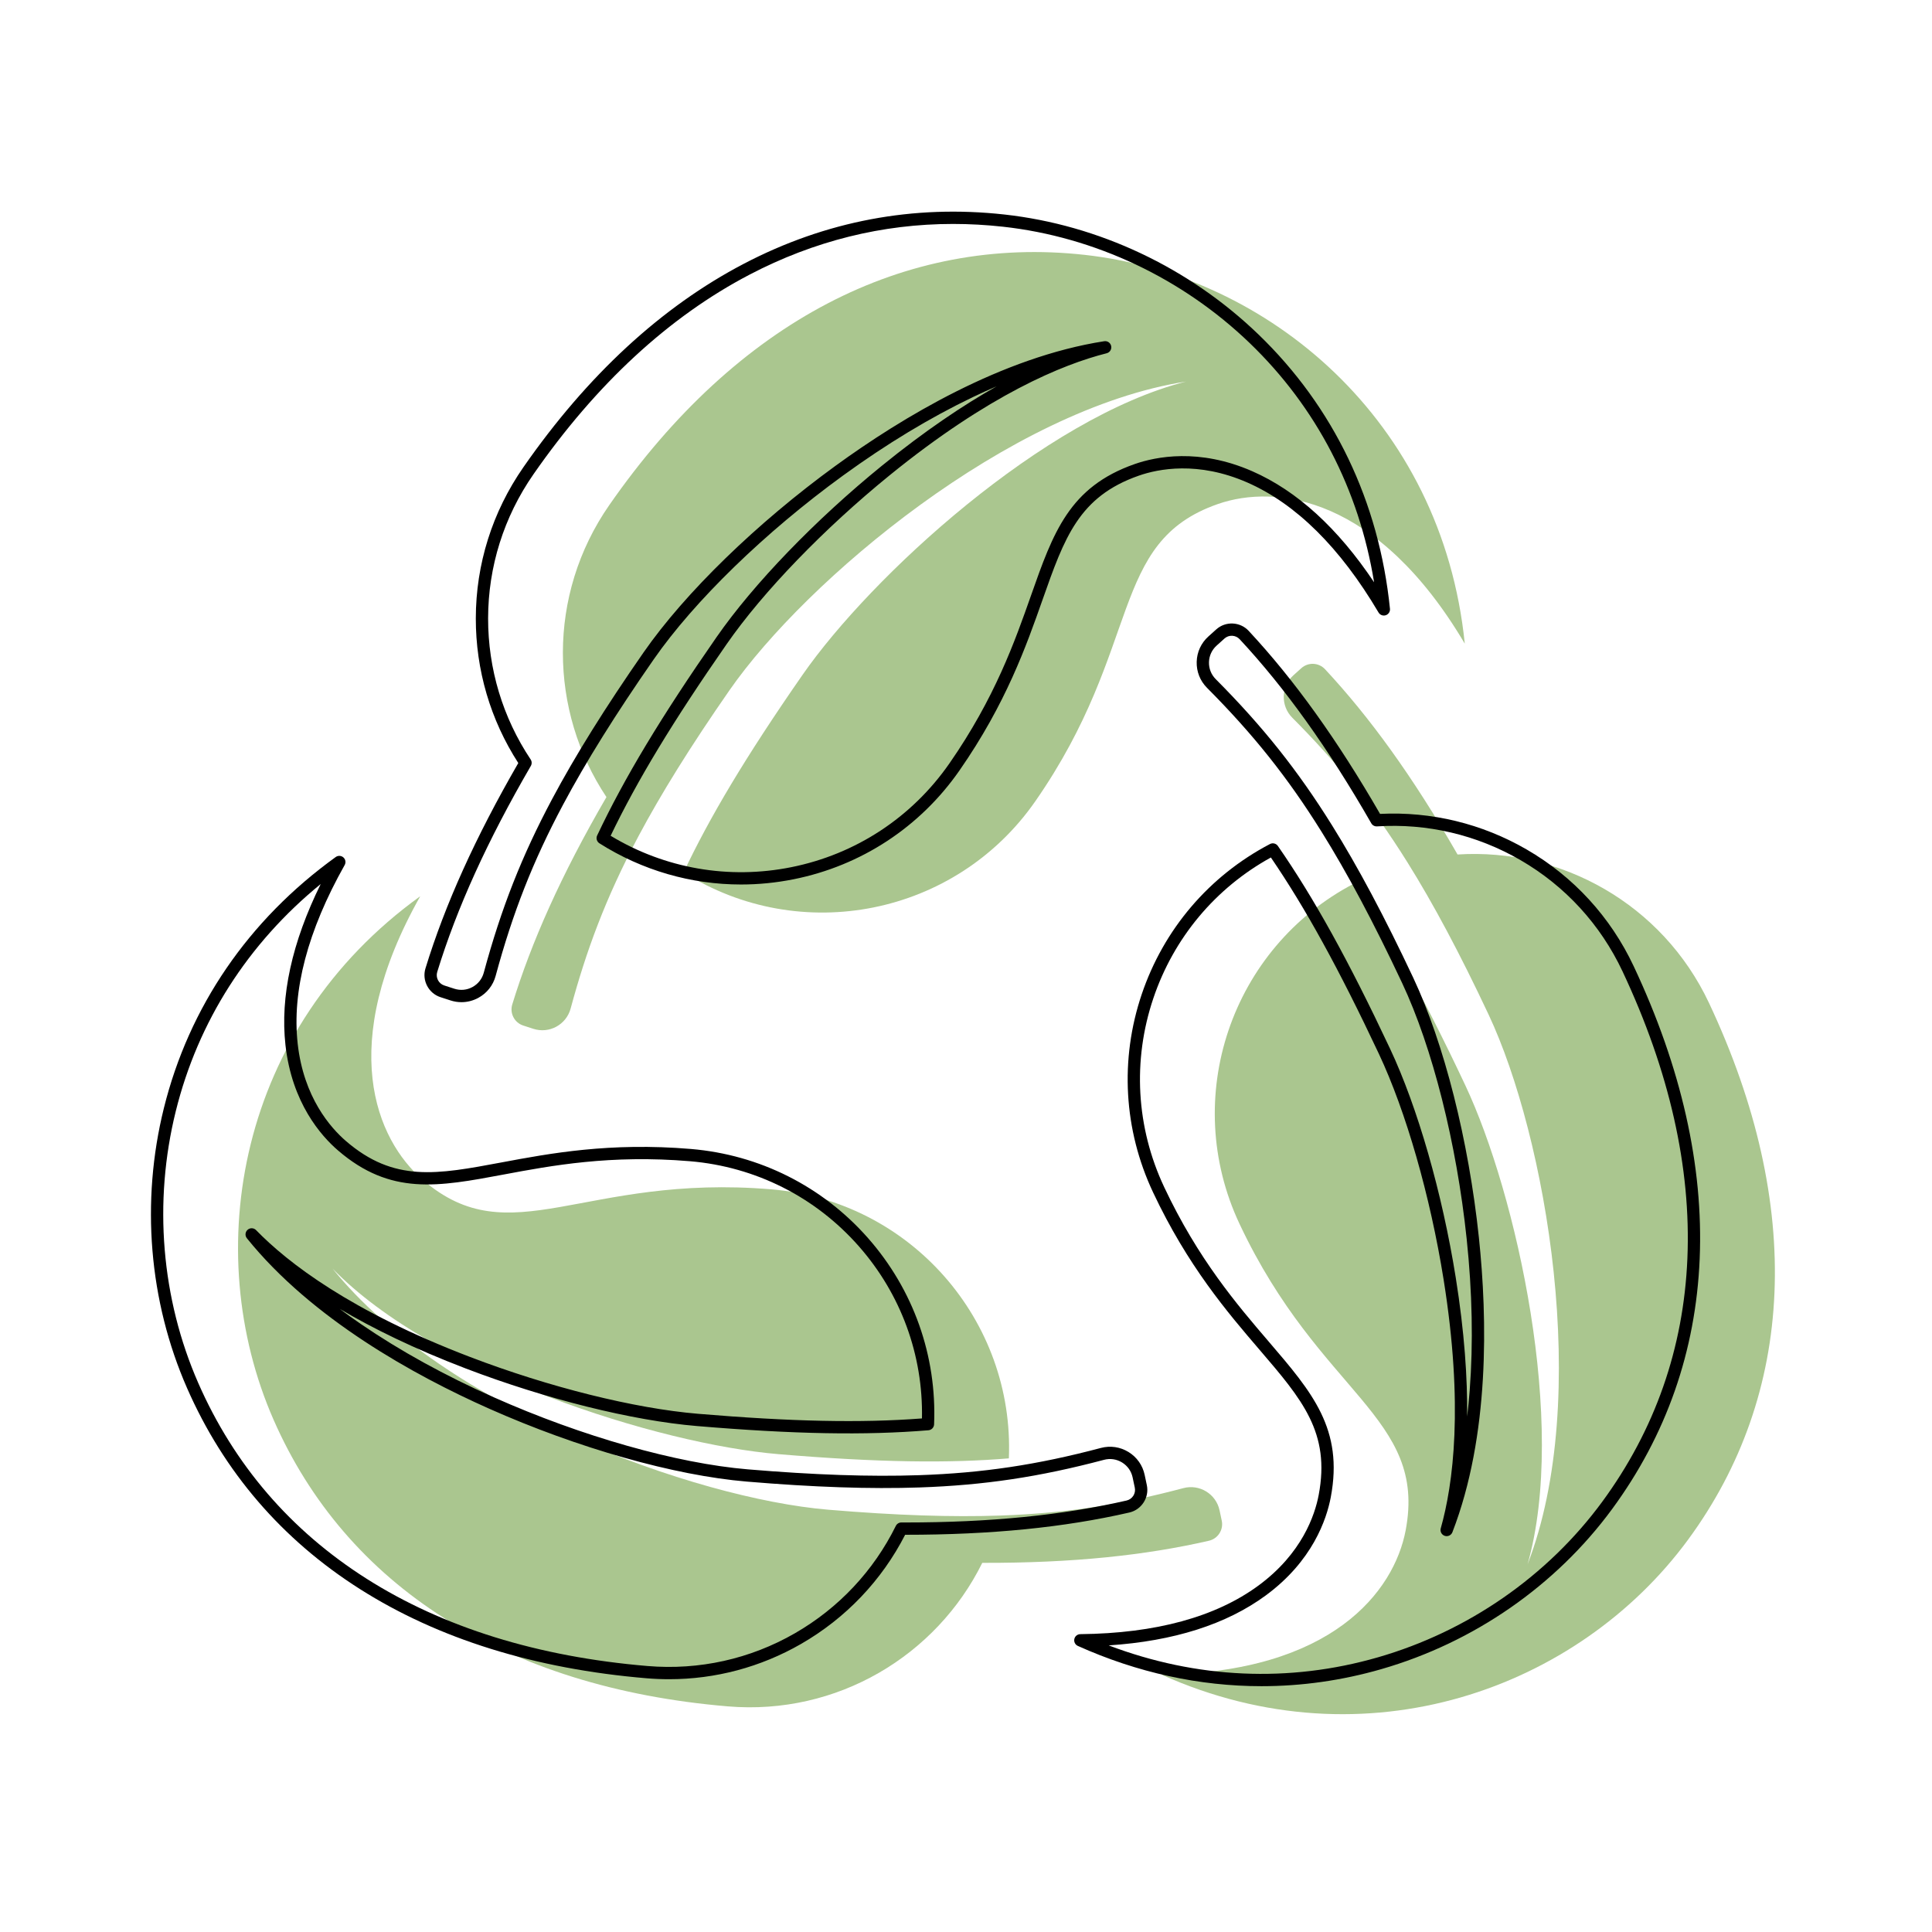 <svg xml:space="preserve" style="enable-background:new 0 0 2200 2200;" viewBox="0 0 2200 2200" y="0px" x="0px" xmlns:xlink="http://www.w3.org/1999/xlink" xmlns="http://www.w3.org/2000/svg" version="1.1">
<g id="background">
	<rect height="2200" width="2200" style="fill:#FFFFFF;"></rect>
</g>
<g id="Objects">
	<g>
		<g>
			<path d="M583.328,1143.743c21.625-70.519,55.298-146.683,107.239-236.102
				c-65.334-98.007-68.024-229.986,3.288-332.568c145.844-209.81,336.88-307.506,541.286-284.858
				c208.844,23.131,406.985,188.012,432.817,442.693c-98.915-167.25-214.546-182.23-281.306-158.904
				c-124.644,43.537-84.89,161.72-207.66,338.317c-90.672,130.438-267.602,165.261-400.524,81.038
				c29.086-61.609,69.864-130.645,135.405-224.904c78.038-112.274,275.224-293.193,436.737-333.982
				c-201.13,31.316-432.599,225.905-519.868,351.434c-44.629,64.208-77.923,117.884-103.698,166.273
				c-37.927,71.232-59.597,131.048-77.267,196.29c-4.989,18.44-24.372,28.971-42.537,23.039l-11.45-3.713
				C585.777,1164.517,580.236,1153.826,583.328,1143.743z" style="fill:#AAC68F;"></path>
			<path d="M1922.167,1753.353c-124.472,169.296-366.333,258.451-599.803,153.477
				c194.301-2.035,265.084-94.673,278.271-164.157c24.625-129.714-97.605-154.385-189.174-349.008
				c-67.622-143.74-9.312-314.37,130.082-387.372c38.823,55.988,78.21,125.828,127.081,229.699
				c58.206,123.736,116.298,384.969,70.875,545.241c73.439-189.852,20.647-487.609-44.422-625.934
				c-33.294-70.772-63.127-126.438-92.155-172.952c-42.709-68.473-83.682-117.137-131.358-165.054
				c-13.474-13.554-12.887-35.604,1.311-48.365l8.956-8.059c7.841-7.047,19.877-6.495,27.051,1.23
				c50.262,53.987,99.398,121.241,150.856,210.925c117.551-7.565,233.182,56.08,286.364,169.135
				C2054.882,1373.361,2043.983,1587.655,1922.167,1753.353z" style="fill:#AAC68F;"></path>
			<path d="M1376.627,1754.468c-71.876,16.532-154.684,25.464-258.095,25.177
				c-52.205,105.595-165.158,173.906-289.641,163.433c-254.634-21.395-434.76-137.98-517.35-326.326
				c-84.384-192.45-40.663-446.475,166.986-596.181c-95.386,169.296-50.55,276.903,3.024,323.072
				c100.03,86.177,182.506-7.346,396.833,10.669c158.306,13.313,276.914,149.12,270.43,306.345
				c-67.886,5.633-148.062,4.817-262.463-4.794c-136.256-11.462-391.522-91.776-507.613-211.247
				c127.691,158.524,411.94,261.693,564.279,274.5c77.934,6.553,141.061,8.542,195.853,6.668
				c80.659-2.759,143.292-13.911,208.626-31.236c18.463-4.886,37.271,6.633,41.238,25.327l2.495,11.772
				C1393.401,1741.96,1386.917,1752.1,1376.627,1754.468z" style="fill:#AAC68F;"></path>
		</g>
		<g>
			<path d="M525.494,1141.194c-4.209,0-8.442-0.67-12.579-2.021l-11.437-3.709c-13.561-4.438-21.176-19.132-16.995-32.762
				c22.331-72.825,56.923-149.346,105.708-233.82c-31.738-49.122-48.451-106.008-48.376-164.807
				c0.08-61.68,18.801-121.152,54.139-171.986c72.853-104.805,157.365-182.797,251.189-231.81
				c93.138-48.654,192.938-67.496,296.615-56.011c107.437,11.899,210.115,60.352,289.123,136.43
				c85.689,82.514,137.521,190.58,149.888,312.513c0.332,3.27-1.655,6.33-4.778,7.356c-3.123,1.025-6.538-0.258-8.211-3.086
				c-43.74-73.958-94.037-123.775-149.495-148.069c-56.275-24.653-101.518-15.462-123.478-7.789
				c-68.276,23.848-84.706,70.502-109.576,141.123c-18.584,52.769-41.712,118.442-94.644,194.581
				c-44.803,64.451-111.85,108.447-188.79,123.885c-19.956,4.004-40.049,5.983-60.001,5.984
				c-56.747,0.002-112.437-15.997-161.229-46.913c-2.983-1.891-4.091-5.708-2.583-8.901
				c30.854-65.356,72.795-135.03,135.988-225.913c42.188-60.697,112.618-133.683,188.399-195.235
				c48.912-39.728,92.537-68.911,130.511-90.339c-8.988,3.862-18.059,7.986-27.209,12.372
				c-48.518,23.251-98.222,53.285-147.733,89.267c-88.643,64.419-169.242,142.692-215.604,209.38
				c-43.415,62.46-77.193,116.618-103.268,165.568c-34.127,64.097-57.063,122.363-76.688,194.829
				c-2.925,10.809-9.955,19.691-19.797,25.01C538.597,1139.556,532.076,1141.194,525.494,1141.194z M1085.255,255.007
				c-80.502,0-158.188,19.317-231.63,57.682C761.825,360.644,679,437.15,607.45,540.081
				c-33.704,48.482-51.559,105.197-51.635,164.013c-0.073,57.484,16.671,113.045,48.423,160.677c1.48,2.221,1.569,5.091,0.229,7.399
				c-49.387,85.022-84.255,161.773-106.599,234.638c0,0.001,0,0.001,0,0.001c-1.959,6.386,1.605,13.27,7.947,15.346l11.432,3.707
				c6.938,2.266,14.277,1.604,20.682-1.858c6.432-3.476,11.026-9.282,12.939-16.351c19.916-73.536,43.197-132.676,77.846-197.751
				c26.336-49.443,60.396-104.062,104.128-166.979c47.208-67.905,129.028-147.424,218.869-212.714
				c75.135-54.603,189.155-123.5,305.67-141.641c3.698-0.583,7.19,1.855,7.937,5.52c0.746,3.665-1.52,7.268-5.146,8.184
				c-50.348,12.715-134.064,47.123-246.972,138.831c-74.818,60.771-144.251,132.681-185.731,192.359
				c-60.91,87.599-101.882,155.246-132.138,218.257c61.781,37.335,134.576,50.041,205.713,35.768
				c73.378-14.722,137.32-56.682,180.048-118.149c51.852-74.584,74.631-139.267,92.935-191.24
				c25.274-71.768,43.535-123.622,118.164-149.689c23.899-8.35,73.052-18.391,133.712,8.182
				c50.994,22.338,97.582,64.819,138.783,126.476c-17.17-105.667-65.711-199.287-141.515-272.281
				c-76.794-73.947-176.571-121.039-280.953-132.6C1123.09,256.065,1104.094,255.007,1085.255,255.007z M491.176,1104.756h0.01
				H491.176z"></path>
			<path d="M1436.478,1920.084c-70.637,0-141.302-15.357-209.137-45.857c-2.997-1.349-4.653-4.6-3.98-7.816
				c0.672-3.218,3.492-5.533,6.778-5.568c85.92-0.899,154.212-19.546,202.979-55.423c49.485-36.406,64.15-80.185,68.488-103.039
				c13.489-71.058-18.703-108.617-67.433-165.472c-36.409-42.479-81.721-95.346-121.198-179.251
				c-33.413-71.023-37.989-151.084-12.888-225.433c25.027-74.13,76.898-134.902,146.057-171.121c3.128-1.638,6.987-0.69,8.999,2.212
				c41.119,59.298,80.492,130.451,127.664,230.707c31.469,66.898,59.46,164.392,74.876,260.795
				c9.952,62.234,13.413,114.618,12.984,158.224c1.15-9.723,2.115-19.651,2.893-29.777c4.121-53.644,2.963-111.707-3.443-172.577
				c-11.47-108.976-38.955-217.909-73.524-291.397c-32.394-68.858-62.409-125.194-91.76-172.226
				c-38.415-61.587-77.407-110.581-130.382-163.823c-7.896-7.943-12.07-18.474-11.756-29.654
				c0.313-11.152,5.055-21.399,13.349-28.854l8.953-8.056c10.613-9.541,27.148-8.79,36.863,1.67
				c51.913,55.761,100.888,123.979,149.639,208.453c58.414-2.917,116.037,11.05,166.916,40.512
				c53.374,30.907,95.517,76.856,121.87,132.878c54.339,115.494,79.628,227.679,75.165,333.438
				c-4.431,104.988-38.006,200.838-99.795,284.885l0,0c-64.033,87.093-157.338,151.788-262.729,182.169
				C1527.989,1913.636,1482.235,1920.084,1436.478,1920.084z M1262.492,1873.64c100.093,37.965,205.44,42.74,306.556,13.589
				c102.432-29.528,193.114-92.4,255.327-177.01l0,0c60.111-81.766,92.775-175.022,97.087-277.182
				c4.366-103.479-20.479-213.459-73.846-326.888c-25.135-53.431-65.322-97.251-116.218-126.723
				c-49.739-28.802-106.226-42.083-163.364-38.407c-2.672,0.165-5.192-1.188-6.521-3.502
				c-48.925-85.268-97.96-153.841-149.907-209.638c-4.553-4.902-12.287-5.255-17.248-0.794l-8.953,8.057
				c-5.417,4.869-8.512,11.558-8.717,18.838c-0.205,7.309,2.525,14.195,7.688,19.389c53.755,54.027,93.332,103.758,132.333,166.285
				c29.646,47.503,59.919,104.314,92.55,173.677c35.2,74.829,63.155,185.442,74.779,295.892
				c9.722,92.371,12.38,225.567-30.163,335.548c-1.35,3.487-5.201,5.299-8.748,4.113c-3.546-1.186-5.535-4.949-4.515-8.547
				c14.159-49.961,26.215-139.667,3.245-283.308c-15.221-95.179-42.779-191.271-73.72-257.046
				c-45.467-96.633-83.565-165.929-122.958-223.544c-63.223,34.837-110.623,91.528-133.83,160.265
				c-23.938,70.906-19.573,147.259,12.292,214.994c38.672,82.192,83.3,134.262,119.16,176.101
				c49.521,57.778,85.302,99.523,70.557,177.192c-4.721,24.874-20.604,72.462-73.946,111.705
				C1396.572,1849.685,1336.489,1868.788,1262.492,1873.64z M1830.015,1714.365h0.01H1830.015z"></path>
			<path d="M761.894,1912.149c-8.554,0.001-17.138-0.359-25.741-1.083c-127.196-10.688-236.999-44.879-326.357-101.623
				c-88.706-56.33-154.924-133.332-196.817-228.867c-43.41-99.004-52.787-212.156-26.403-318.615
				c28.616-115.465,96.29-214.381,195.706-286.056c2.666-1.921,6.31-1.729,8.76,0.46c2.45,2.19,3.046,5.791,1.433,8.654
				c-42.179,74.862-60.176,143.33-53.489,203.5c6.784,61.054,37.361,95.647,54.984,110.834
				c54.793,47.206,103.414,38.104,177.013,24.331c54.993-10.292,123.432-23.103,215.837-15.335
				c78.221,6.578,149.846,42.645,201.681,101.557c51.683,58.739,78.374,134.048,75.157,212.052
				c-0.146,3.528-2.896,6.396-6.415,6.688c-71.867,5.965-153.173,4.484-263.628-4.794c-73.665-6.197-172.088-30.704-263.281-65.557
				c-58.878-22.502-105.979-45.7-143.529-67.878c7.85,5.861,15.967,11.663,24.353,17.403c44.395,30.392,95.257,58.42,151.173,83.308
				c100.111,44.559,208.195,75.223,289.122,82.026c75.763,6.371,139.556,8.545,195.027,6.647
				c72.545-2.482,134.473-11.755,207.071-31.007c10.82-2.863,22.026-1.212,31.55,4.646c9.504,5.848,16.013,15.079,18.329,25.995
				l2.495,11.774c2.939,13.949-5.979,27.894-19.878,31.093c-0.001,0-0.001,0-0.001,0.001
				c-74.165,17.058-157.596,25.361-254.899,25.361c-0.151,0-0.304,0-0.455,0c-26.668,52.05-67.574,94.968-118.533,124.302
				C866.157,1898.444,814.67,1912.149,761.894,1912.149z M365.215,1006.638c-82.928,67.7-139.738,156.548-165.052,258.69
				c-25.645,103.477-16.54,213.437,25.636,309.626c40.756,92.941,105.186,167.859,191.5,222.671
				c87.432,55.521,195.104,88.994,320.025,99.49c58.837,4.95,116.875-7.941,167.847-37.282
				c49.819-28.678,89.563-70.961,114.933-122.278c1.181-2.387,3.613-3.897,6.275-3.897c0.007,0,0.013,0,0.02,0
				c1.583,0.005,3.17,0.007,4.746,0.007c96.24,0,178.633-8.187,251.76-25.006c6.515-1.5,10.695-8.028,9.32-14.555l-2.493-11.765
				c-1.513-7.128-5.764-13.156-11.97-16.975c-6.227-3.83-13.554-4.911-20.629-3.037c-73.666,19.535-136.524,28.945-210.178,31.466
				c-56.03,1.915-120.361-0.272-196.679-6.688c-82.403-6.929-192.177-38.026-293.642-83.187
				c-84.854-37.768-201.53-102.064-275.502-193.897c-2.346-2.913-1.989-7.154,0.812-9.633c2.801-2.479,7.054-2.319,9.66,0.363
				c36.189,37.242,107.849,92.536,243.724,144.466c90.035,34.409,187.027,58.59,259.456,64.683
				c106.457,8.944,185.524,10.597,255.071,5.289c1.446-72.172-23.946-141.569-71.869-196.035
				c-49.435-56.184-117.743-90.58-192.343-96.854c-90.517-7.61-157.925,5.008-212.089,15.145
				c-74.795,13.999-128.835,24.111-188.727-27.485c-19.18-16.529-52.446-54.084-59.76-119.895
				C318.921,1134.738,332.42,1073.149,365.215,1006.638z M1284.475,1715.48h0.01H1284.475z"></path>
		</g>
	</g>
</g>
</svg>
